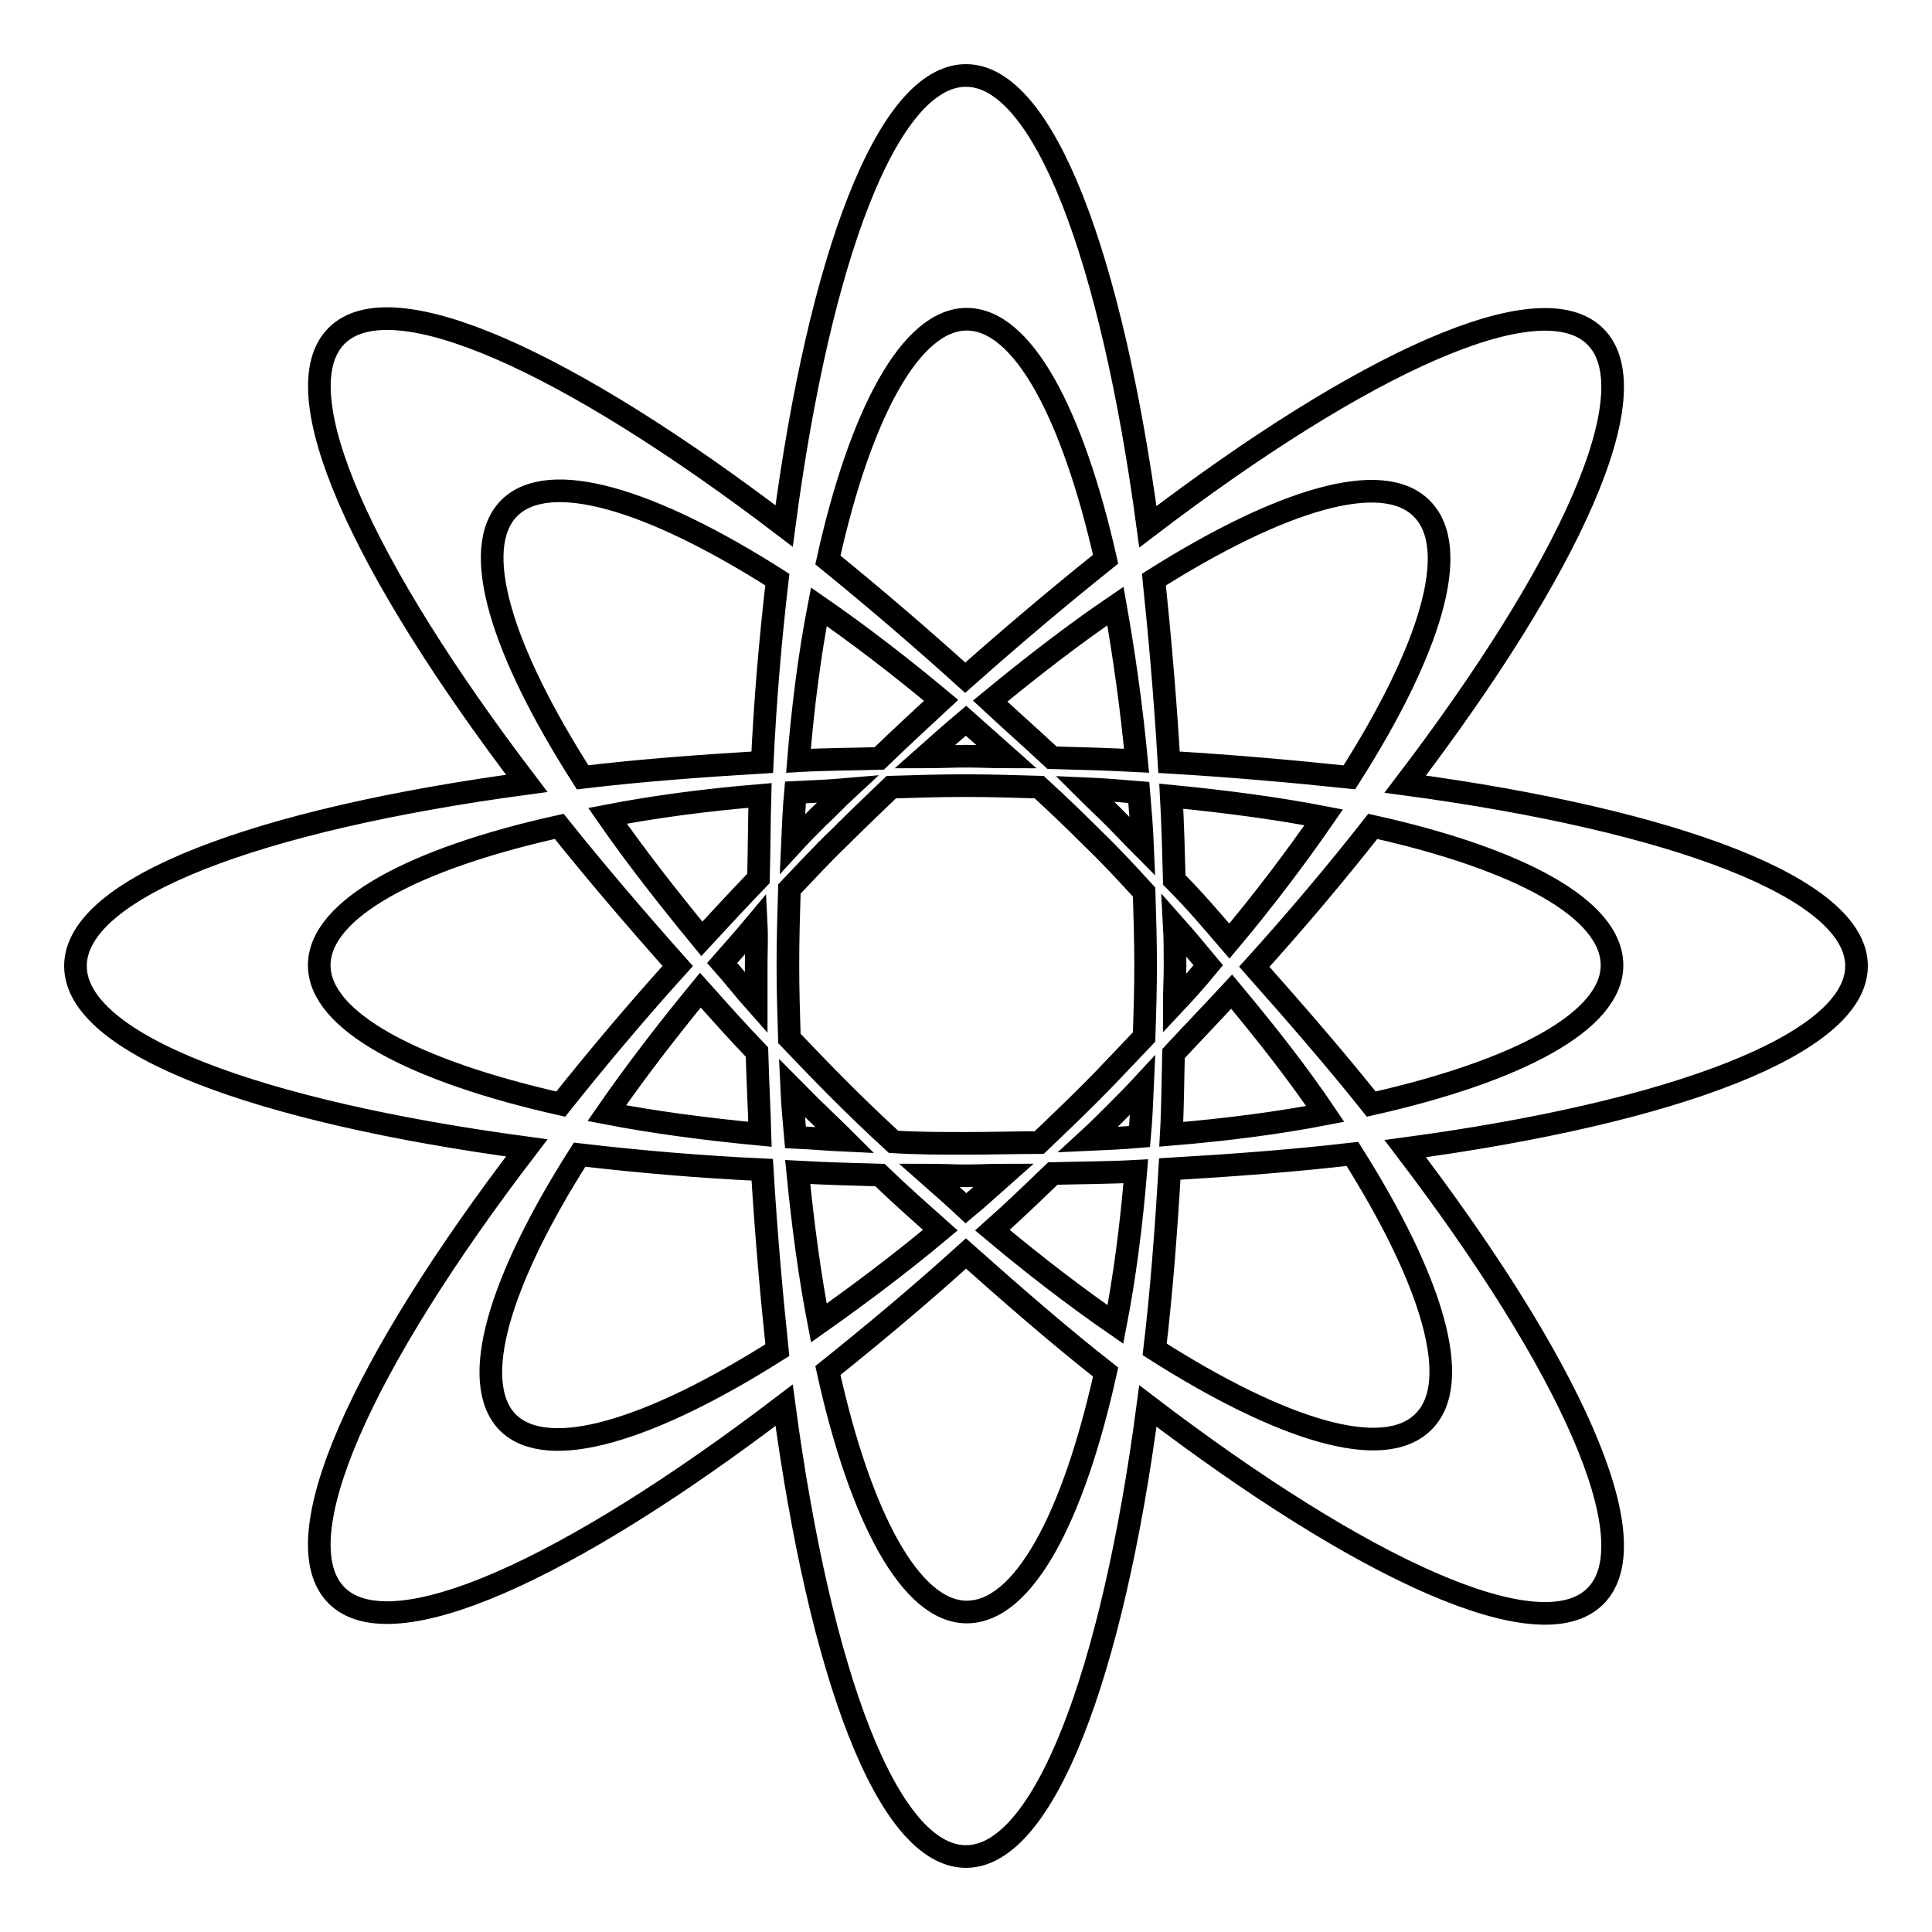 <?xml version="1.0" encoding="utf-8"?>
<!-- Svg Vector Icons : http://www.onlinewebfonts.com/icon -->
<!DOCTYPE svg PUBLIC "-//W3C//DTD SVG 1.1//EN" "http://www.w3.org/Graphics/SVG/1.1/DTD/svg11.dtd">
<svg version="1.1" xmlns="http://www.w3.org/2000/svg" xmlns:xlink="http://www.w3.org/1999/xlink" x="0px" y="0px" viewBox="0 0 256 256" enable-background="new 0 0 256 256" xml:space="preserve">
<g> <path stroke-width="3" fill-opacity="0" stroke="#000000"  d="M246,128c0-10.3-24.1-19.3-59.8-24.1c21.8-28.6,32.5-52,25.2-59.3c-7.3-7.3-30.7,3.4-59.3,25.2 C147.3,34.1,138.3,10,128,10c-10.4,0-19.4,24.1-24.1,59.7c-28.6-21.8-52-32.5-59.3-25.2c-7.3,7.3,3.4,30.7,25.2,59.3 C34.1,108.6,10,117.6,10,128c0,10.4,24.1,19.3,59.8,24.1c-21.9,28.6-32.5,52-25.2,59.3c7.3,7.3,30.7-3.4,59.3-25.2 c4.8,35.7,13.7,59.8,24.1,59.8c10.3,0,19.4-24.1,24.1-59.7c28.6,21.8,52,32.5,59.3,25.2c7.3-7.3-3.4-30.7-25.2-59.3 C221.9,147.4,246,138.3,246,128z M188.4,67.4c5.3,5.3,1.1,18.8-9.6,35.6c-7.6-0.8-15.5-1.5-23.9-2c-0.5-8.5-1.2-16.5-2-24.2 C169.7,66.2,183.2,62.1,188.4,67.4z M155.5,139.6c2.6-2.8,5.2-5.5,7.7-8.2c4.6,5.5,8.9,11,12.4,16.2c-6.2,1.2-13.1,2.1-20.4,2.7 C155.4,146.8,155.4,143.2,155.5,139.6z M155.6,133c0-1.7,0.1-3.3,0.1-5c0-1.8,0-3.6-0.1-5.4c1.6,1.8,3,3.5,4.5,5.3 C158.7,129.6,157.2,131.3,155.6,133z M104.9,144.1c1.2,1.2,2.3,2.4,3.5,3.5c1.2,1.2,2.4,2.3,3.6,3.5c-2.2-0.1-4.4-0.3-6.6-0.4 C105.2,148.5,105,146.3,104.9,144.1z M105.7,155.3c3.6,0.2,7.2,0.3,10.9,0.4c2.7,2.6,5.3,4.9,8,7.3c-5.5,4.6-11,8.7-16.1,12.3 C107.3,169.1,106.4,162.4,105.7,155.3z M123.1,155.7c1.6,0,3.2,0.1,4.9,0.1c1.7,0,3.3-0.1,5-0.1c-1.7,1.5-3.3,3-5,4.4 C126.4,158.6,124.8,157.2,123.1,155.7z M128,151.5c-3.2,0-6.4,0-9.6-0.2c-2.4-2.2-4.7-4.4-7.1-6.8c-2.3-2.3-4.5-4.6-6.7-6.9 c-0.1-3.2-0.2-6.4-0.2-9.7c0-3.4,0.1-6.8,0.2-10.1c2.1-2.2,4.2-4.5,6.5-6.7c2.3-2.3,4.7-4.6,7-6.8c3.2-0.1,6.5-0.2,9.8-0.2 c3.3,0,6.6,0.1,9.8,0.2c2.4,2.2,4.7,4.4,7.1,6.8c2.4,2.3,4.6,4.7,6.8,7.1c0.1,3.2,0.2,6.5,0.2,9.8c0,3.2-0.1,6.3-0.2,9.4 c-2.3,2.4-4.6,4.9-7,7.3c-2.3,2.3-4.6,4.5-6.9,6.7C134.5,151.4,131.3,151.5,128,151.5z M100.2,128c0,1.7,0,3.3,0,4.9 c-1.6-1.8-2.9-3.5-4.5-5.3c1.5-1.7,3-3.4,4.5-5.2C100.3,124.4,100.2,126.1,100.2,128z M100.7,150.3c-7.3-0.7-14.1-1.6-20.3-2.8 c3.6-5.2,7.8-10.7,12.4-16.3c2.5,2.8,4.9,5.5,7.5,8.2C100.4,143.1,100.6,146.7,100.7,150.3z M100.5,116.4c-2.6,2.7-5,5.3-7.5,8 c-4.6-5.6-8.9-11.1-12.5-16.3c6.2-1.2,13-2.1,20.2-2.7C100.6,109,100.6,112.7,100.5,116.4z M151.4,112.2c-1.3-1.3-2.5-2.6-3.8-3.9 c-1.3-1.3-2.6-2.5-3.9-3.8c2.4,0.1,4.8,0.3,7.2,0.5C151.1,107.4,151.3,109.8,151.4,112.2z M150.6,100.8c-3.7-0.2-7.4-0.3-11.2-0.4 c-2.8-2.6-5.5-5-8.2-7.5c5.7-4.7,11.3-9,16.6-12.6C148.9,86.5,149.9,93.4,150.6,100.8z M133.4,100.3c-1.8,0-3.6-0.1-5.4-0.1 c-1.9,0-3.6,0.1-5.5,0.1c1.8-1.6,3.6-3.2,5.5-4.8C129.8,97.1,131.6,98.7,133.4,100.3z M155.6,116.6c-0.1-3.8-0.2-7.5-0.4-11.1 c7.2,0.7,14,1.6,20.2,2.8c-3.6,5.2-7.8,10.8-12.5,16.4C160.5,121.9,158.2,119.2,155.6,116.6z M128.1,42.3c7.4,0,14,12.4,18.4,31.8 c-6,4.8-12.3,10.1-18.6,15.7c-6.2-5.6-12.3-10.8-18.2-15.6C114,54.8,120.7,42.3,128.1,42.3z M108.5,80.4 c5.2,3.6,10.7,7.8,16.2,12.4c-2.7,2.5-5.5,5.1-8.2,7.7c-3.6,0.1-7.2,0.1-10.7,0.3C106.4,93.5,107.3,86.6,108.5,80.4z M112.2,104.6 c-1.3,1.2-2.5,2.5-3.8,3.7c-1.2,1.2-2.3,2.3-3.4,3.5c0.1-2.3,0.2-4.6,0.4-6.8C107.6,104.9,109.9,104.8,112.2,104.6z M67.5,67.3 c5.3-5.2,18.7-1.2,35.5,9.5c-0.9,7.7-1.6,15.8-2,24.2c-8.3,0.5-16.3,1.1-23.8,2C66.4,86.1,62.2,72.6,67.5,67.3z M42.3,127.9 c0-7.4,12.4-14.1,31.8-18.4c4.8,6,10.1,12.2,15.7,18.5c-5.6,6.2-10.8,12.4-15.5,18.3C54.8,141.9,42.3,135.3,42.3,127.9z  M67.3,188.5c-5.2-5.3-1.2-18.7,9.5-35.5c7.7,0.9,15.7,1.6,24.2,2c0.5,8.3,1.2,16.3,2,23.9C86.1,189.6,72.6,193.7,67.3,188.5z  M128.1,213.6c-7.4,0-14.1-12.5-18.4-32c6-4.8,12.1-9.9,18.3-15.5c6.3,5.6,12.5,11,18.5,15.7C142.2,201.2,135.6,213.6,128.1,213.6z  M147.8,175.5c-5.2-3.6-10.7-7.8-16.3-12.5c2.7-2.4,5.3-4.9,8-7.5c3.7-0.1,7.4-0.1,11-0.3C149.9,162.5,149,169.3,147.8,175.5z  M144.2,151c1.2-1.1,2.3-2.2,3.5-3.4c1.3-1.3,2.5-2.5,3.7-3.8c-0.1,2.3-0.2,4.6-0.4,6.8C148.7,150.8,146.4,150.9,144.2,151z  M188.6,188.4c-5.3,5.3-18.8,1.1-35.6-9.6c0.9-7.6,1.5-15.5,2-23.9c8.5-0.5,16.5-1.1,24.2-2C189.8,169.7,193.9,183.2,188.6,188.4z  M181.7,146.3c-4.7-5.9-10-12-15.5-18.2c5.7-6.3,10.9-12.5,15.7-18.6c19.3,4.3,31.7,10.9,31.7,18.4 C213.6,135.3,201.2,141.9,181.7,146.3z"/></g>
</svg>